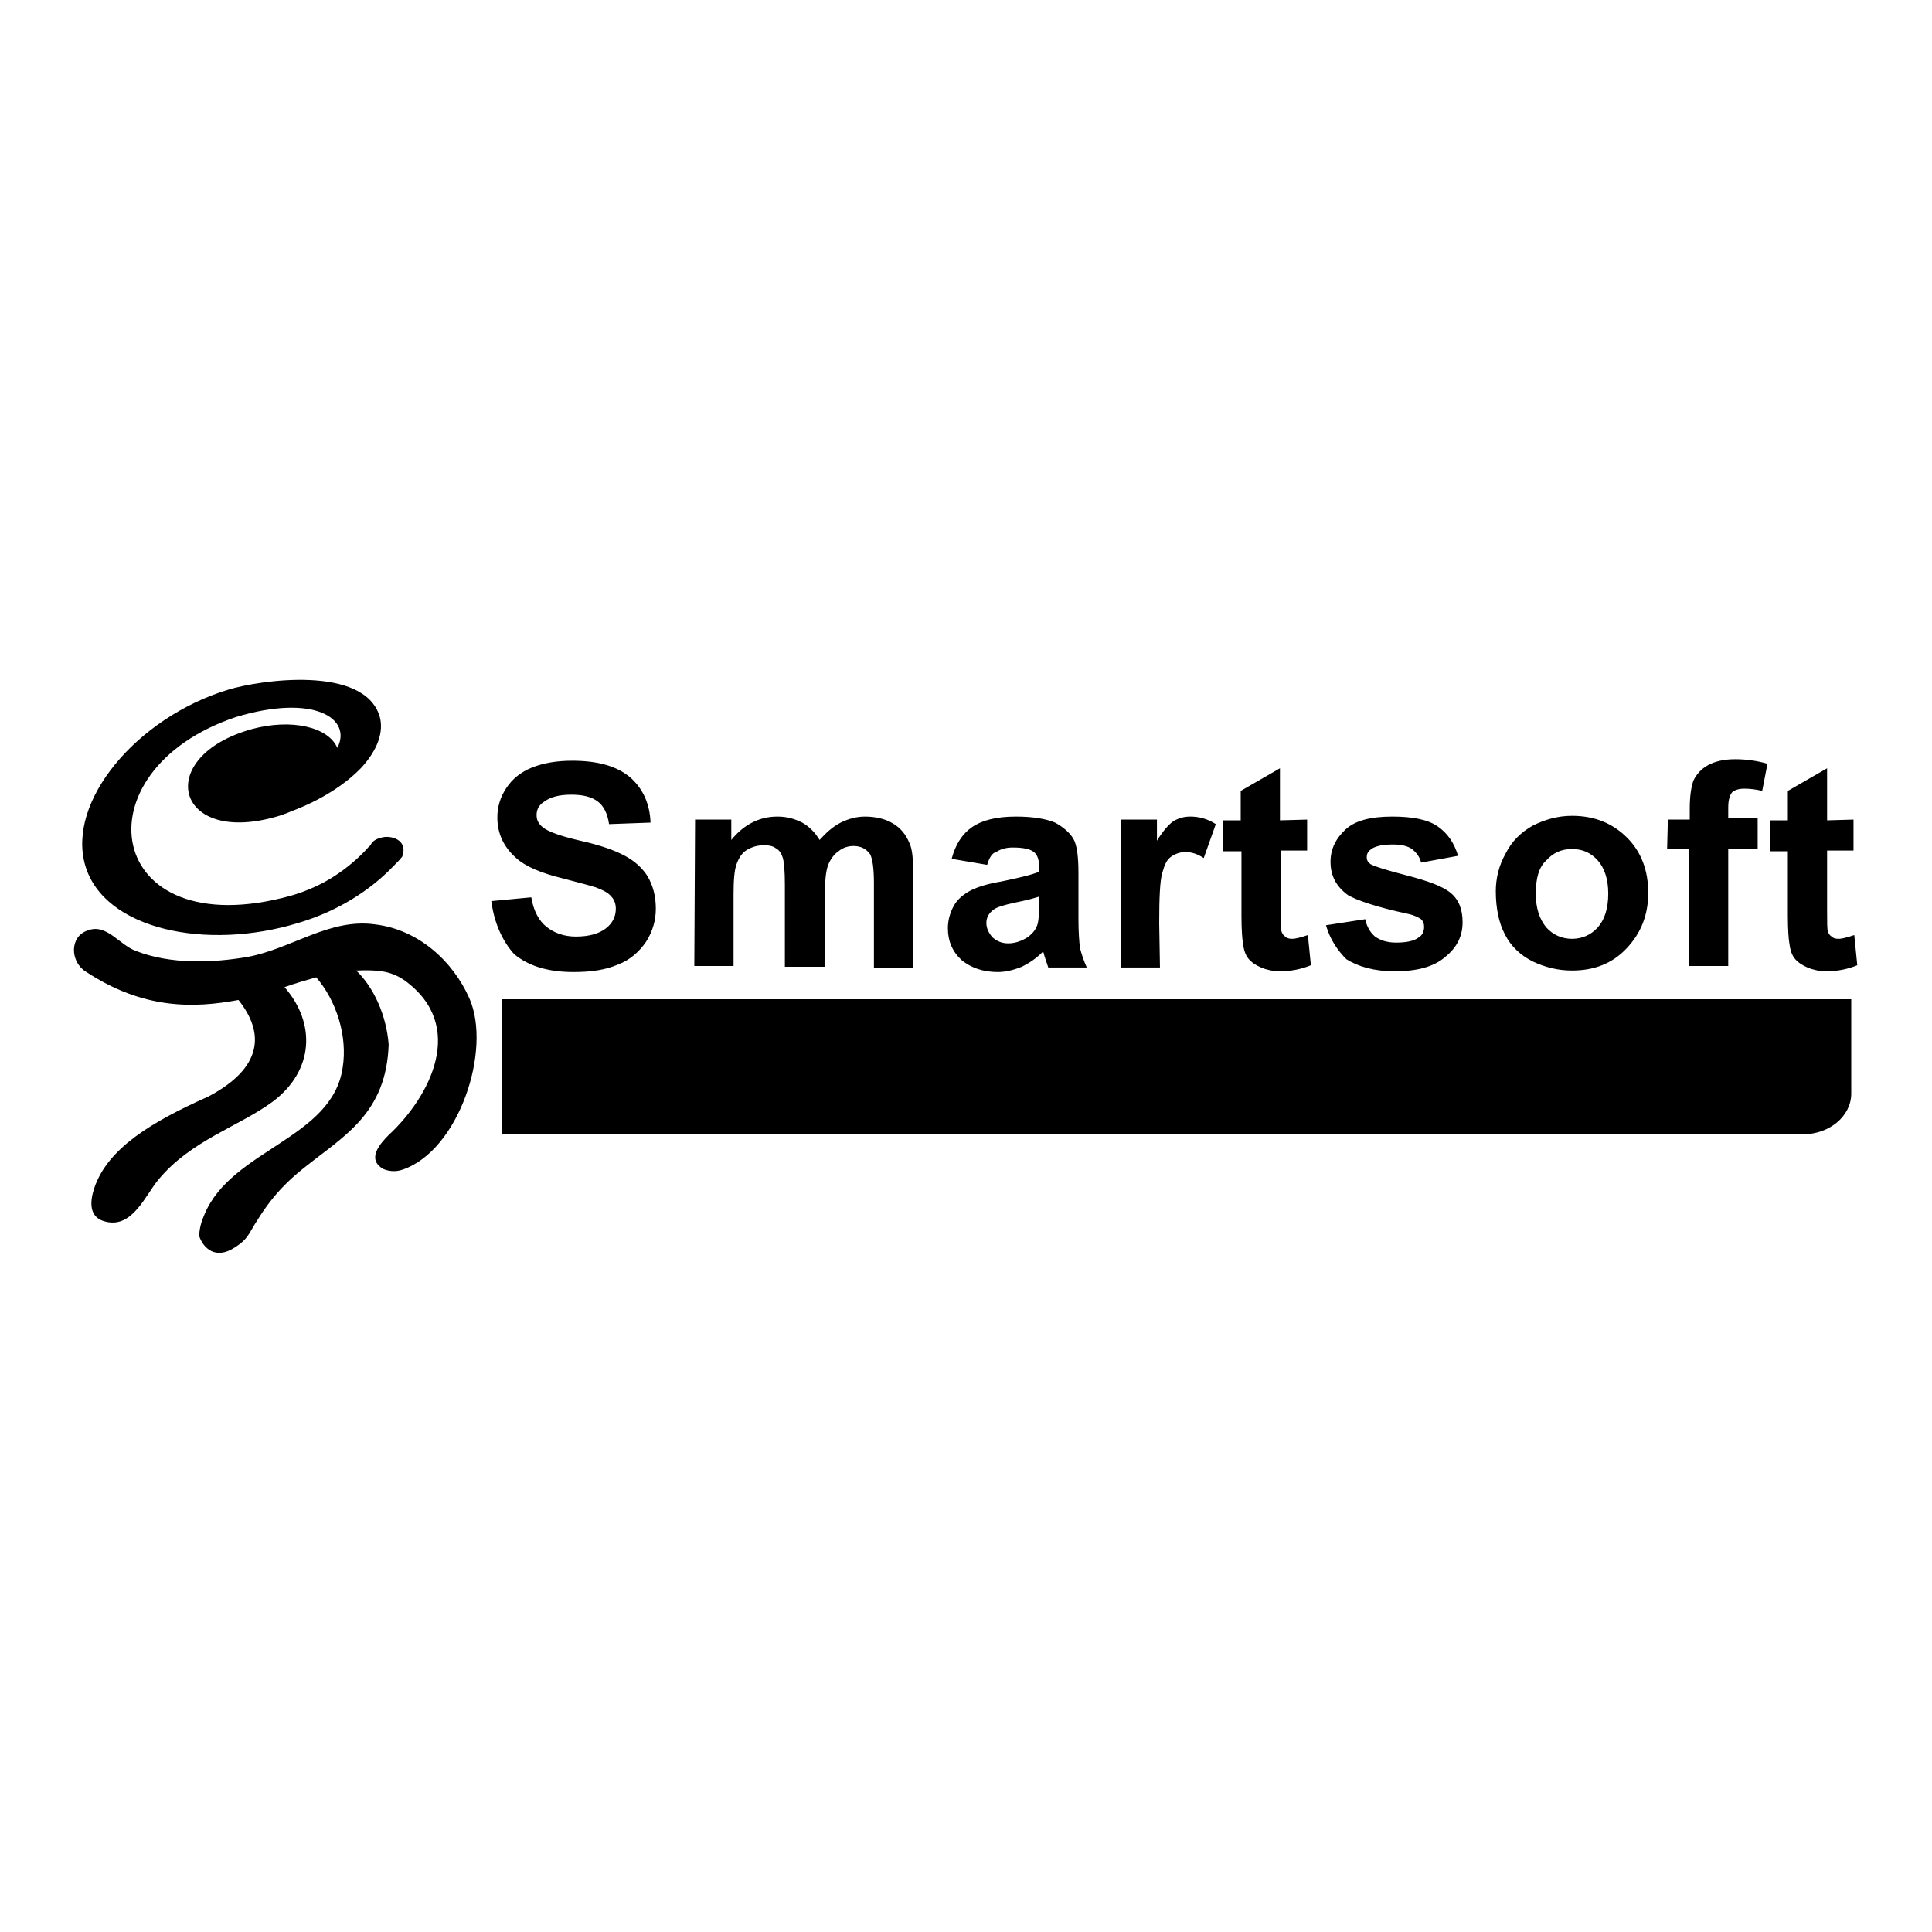 <?xml version="1.0" encoding="utf-8"?>
<!-- Svg Vector Icons : http://www.onlinewebfonts.com/icon -->
<!DOCTYPE svg PUBLIC "-//W3C//DTD SVG 1.1//EN" "http://www.w3.org/Graphics/SVG/1.1/DTD/svg11.dtd">
<svg version="1.1" xmlns="http://www.w3.org/2000/svg" xmlns:xlink="http://www.w3.org/1999/xlink" x="0px" y="0px" viewBox="0 0 256 256" enable-background="new 0 0 256 256" xml:space="preserve">
<g><g><path fill="#000000" d="M66.5,132.4h178.8v12.5c0,3-2.9,5.4-6.4,5.4H66.5L66.5,132.4L66.5,132.4z"/><path fill="#000000" d="M65.1,119.4l5.3-0.5c0.3,1.8,1,3.1,2,3.9s2.3,1.3,3.9,1.3c1.8,0,3.1-0.4,4-1.1c0.9-0.7,1.3-1.6,1.3-2.6c0-0.6-0.2-1.2-0.6-1.6c-0.4-0.5-1-0.8-2-1.2c-0.6-0.2-2.1-0.6-4.4-1.2c-2.9-0.7-5-1.6-6.2-2.7c-1.7-1.5-2.5-3.3-2.5-5.4c0-1.4,0.4-2.7,1.2-3.9c0.8-1.2,1.9-2.1,3.4-2.7c1.5-0.6,3.3-0.9,5.3-0.9c3.4,0,5.9,0.7,7.7,2.2c1.7,1.5,2.6,3.5,2.7,6l-5.5,0.2c-0.2-1.4-0.7-2.4-1.5-3c-0.8-0.6-1.9-0.9-3.5-0.9c-1.6,0-2.8,0.3-3.7,1c-0.6,0.4-0.9,1-0.9,1.7c0,0.7,0.3,1.2,0.8,1.6c0.7,0.6,2.4,1.2,5,1.8c2.7,0.6,4.6,1.3,5.9,2c1.3,0.7,2.3,1.6,3,2.7c0.7,1.2,1.1,2.6,1.1,4.3c0,1.5-0.4,3-1.3,4.4c-0.9,1.3-2.1,2.4-3.7,3c-1.6,0.7-3.5,1-5.9,1c-3.4,0-6-0.8-7.9-2.4C66.6,124.7,65.5,122.4,65.1,119.4L65.1,119.4z M92.1,108.6h4.8v2.7c1.7-2.1,3.8-3.1,6.1-3.1c1.3,0,2.3,0.3,3.3,0.8c0.9,0.5,1.7,1.3,2.3,2.3c0.9-1,1.8-1.8,2.8-2.3c1-0.5,2.1-0.8,3.2-0.8c1.4,0,2.7,0.3,3.7,0.9c1,0.6,1.7,1.4,2.2,2.6c0.4,0.8,0.5,2.2,0.5,4.1v12.5h-5.2V117c0-2-0.2-3.2-0.5-3.8c-0.5-0.7-1.2-1.1-2.2-1.1c-0.7,0-1.4,0.2-2,0.7c-0.6,0.4-1.1,1.1-1.4,1.9c-0.3,0.9-0.4,2.2-0.4,4v9.4H104v-10.8c0-1.9-0.1-3.1-0.3-3.7c-0.2-0.6-0.5-1-0.9-1.2c-0.4-0.3-0.9-0.4-1.6-0.4c-0.8,0-1.5,0.2-2.2,0.6s-1.1,1.1-1.4,1.9c-0.3,0.8-0.4,2.2-0.4,4v9.5h-5.2L92.1,108.6L92.1,108.6z M130.8,114.6l-4.7-0.8c0.5-1.9,1.4-3.3,2.7-4.2c1.3-0.9,3.2-1.4,5.8-1.4c2.3,0,4,0.3,5.2,0.8c1.1,0.6,1.9,1.3,2.4,2.1c0.5,0.8,0.7,2.4,0.7,4.6l0,6.1c0,1.7,0.1,3,0.2,3.8c0.2,0.8,0.5,1.7,0.9,2.6h-5.1c-0.1-0.3-0.3-0.9-0.5-1.5c-0.1-0.3-0.1-0.5-0.2-0.6c-0.9,0.9-1.8,1.5-2.8,2c-1,0.4-2.1,0.7-3.2,0.7c-2,0-3.6-0.6-4.8-1.6c-1.2-1.1-1.8-2.5-1.8-4.2c0-1.1,0.3-2.1,0.8-3c0.5-0.9,1.3-1.5,2.2-2c1-0.5,2.3-0.9,4.1-1.2c2.4-0.5,4.1-0.9,5-1.3v-0.5c0-1-0.2-1.7-0.7-2.1c-0.5-0.4-1.4-0.6-2.8-0.6c-0.9,0-1.6,0.2-2.2,0.6C131.5,113,131.1,113.6,130.8,114.6L130.8,114.6z M137.7,118.8c-0.6,0.2-1.7,0.5-3.2,0.8c-1.4,0.3-2.4,0.6-2.8,0.9c-0.7,0.5-1,1.1-1,1.8c0,0.7,0.3,1.3,0.8,1.9c0.6,0.5,1.2,0.8,2.1,0.8c0.9,0,1.8-0.3,2.7-0.9c0.6-0.5,1-1,1.2-1.7c0.1-0.4,0.2-1.3,0.2-2.5V118.8L137.7,118.8z M153.7,128.2h-5.2v-19.6h4.8v2.8c0.8-1.3,1.6-2.2,2.2-2.6c0.7-0.4,1.4-0.6,2.2-0.6c1.2,0,2.3,0.3,3.4,1l-1.6,4.5c-0.9-0.6-1.7-0.8-2.4-0.8c-0.7,0-1.3,0.2-1.9,0.6s-0.9,1.1-1.2,2.2c-0.3,1-0.4,3.3-0.4,6.6L153.7,128.2L153.7,128.2z M173.2,108.6v4.1h-3.5v7.9c0,1.6,0,2.5,0.1,2.8c0.1,0.3,0.2,0.5,0.5,0.7c0.2,0.2,0.5,0.3,0.9,0.3c0.5,0,1.2-0.2,2.1-0.5l0.4,4c-1.2,0.5-2.6,0.8-4.1,0.8c-0.9,0-1.8-0.2-2.5-0.5c-0.7-0.3-1.3-0.7-1.7-1.2c-0.4-0.5-0.6-1.2-0.7-2c-0.1-0.6-0.2-1.8-0.2-3.7v-8.5H162v-4.1h2.4v-3.9l5.2-3v6.9L173.2,108.6L173.2,108.6z M175.7,122.6l5.2-0.8c0.2,1,0.7,1.8,1.3,2.3c0.7,0.5,1.6,0.8,2.8,0.8c1.3,0,2.4-0.2,3-0.7c0.5-0.3,0.7-0.8,0.7-1.4c0-0.4-0.1-0.7-0.4-1c-0.3-0.2-0.8-0.5-1.7-0.7c-4.2-0.9-6.8-1.8-8-2.5c-1.5-1.1-2.3-2.5-2.3-4.4c0-1.7,0.7-3.1,2-4.3c1.3-1.2,3.4-1.7,6.2-1.7c2.7,0,4.7,0.4,6,1.3c1.3,0.9,2.2,2.2,2.7,3.9l-4.9,0.9c-0.2-0.8-0.6-1.3-1.2-1.8c-0.6-0.4-1.4-0.6-2.5-0.6c-1.4,0-2.3,0.2-2.9,0.6c-0.4,0.3-0.6,0.6-0.6,1.1c0,0.4,0.2,0.7,0.5,0.9c0.5,0.3,2.1,0.8,4.8,1.5s4.7,1.4,5.8,2.3c1.1,0.9,1.6,2.2,1.6,3.9c0,1.8-0.7,3.3-2.3,4.6c-1.5,1.3-3.7,1.9-6.7,1.9c-2.7,0-4.8-0.6-6.4-1.6C177.2,125.9,176.2,124.4,175.7,122.6L175.7,122.6z M198.2,118.1c0-1.7,0.4-3.4,1.3-5c0.8-1.6,2-2.8,3.6-3.7c1.6-0.8,3.3-1.3,5.2-1.3c3,0,5.4,1,7.3,2.9s2.8,4.4,2.8,7.3c0,3-1,5.4-2.9,7.4c-1.9,2-4.3,2.9-7.2,2.9c-1.8,0-3.5-0.4-5.2-1.2c-1.6-0.8-2.9-2-3.7-3.6C198.6,122.3,198.2,120.3,198.2,118.1L198.2,118.1z M203.5,118.4c0,2,0.5,3.4,1.4,4.5c0.9,1,2.1,1.5,3.4,1.5s2.5-0.5,3.4-1.5c0.9-1,1.4-2.5,1.4-4.5c0-1.9-0.5-3.4-1.4-4.4c-0.9-1-2-1.5-3.4-1.5s-2.5,0.5-3.4,1.5C203.9,114.9,203.5,116.4,203.5,118.4L203.5,118.4z M221,108.6h2.9v-1.5c0-1.6,0.2-2.9,0.5-3.7c0.4-0.8,1-1.5,1.9-2c0.9-0.5,2.1-0.8,3.6-0.8c1.5,0,2.9,0.2,4.3,0.6l-0.7,3.6c-0.8-0.2-1.6-0.3-2.4-0.3c-0.7,0-1.3,0.2-1.6,0.5c-0.3,0.4-0.5,1-0.5,2v1.4h3.9v4.1H229v15.5h-5.2v-15.5h-2.9L221,108.6L221,108.6z M245.6,108.6v4.1h-3.5v7.9c0,1.6,0,2.5,0.1,2.8c0.1,0.3,0.2,0.5,0.5,0.7c0.2,0.2,0.5,0.3,0.9,0.3c0.5,0,1.2-0.2,2.1-0.5l0.4,4c-1.2,0.5-2.6,0.8-4.1,0.8c-0.9,0-1.8-0.2-2.5-0.5c-0.7-0.3-1.3-0.7-1.7-1.2c-0.4-0.5-0.6-1.2-0.7-2c-0.1-0.6-0.2-1.8-0.2-3.7v-8.5h-2.4v-4.1h2.4v-3.9l5.2-3v6.9L245.6,108.6L245.6,108.6z"/><path fill="#000000" d="M79.5,137.1v1.4h2.6v-1.4H79.5z M79.1,144.9c0.4,0.3,0.8,0.7,1.3,1c-0.4,0.1-0.8,0.5-1.2,1.1s-0.9,1.2-1.3,1.6c-0.4-0.3-0.8-0.6-1.1-0.9c0.3-0.2,0.6-0.6,1.1-1.1C78.2,146.2,78.7,145.6,79.1,144.9L79.1,144.9z M79.5,139.5v1.4h2.6v-1.4H79.5z M79.5,142v1.5h2.6V142H79.5z M81.3,145.6c0.3-0.2,0.5-0.5,0.8-0.7c0.4,0.4,1,1,1.7,1.9c-0.5,0.3-0.8,0.6-1.1,0.9C82.4,147,81.9,146.3,81.3,145.6L81.3,145.6z M76.7,135.9c0.7,0,1.2,0.1,1.6,0.1c0-0.8,0-1.5-0.1-2h1.4c-0.1,0.3-0.1,1-0.1,2h2.6c0-0.9,0-1.6-0.1-2.1h1.3c0,0.4-0.1,1.1-0.1,2.1c0.3,0,0.7,0,1.3-0.1v1.2c-0.6,0-1-0.1-1.3-0.1v6.4c0.2,0,0.6,0,1.2-0.1v1.2c-0.7,0-1.3-0.1-1.8-0.1h-4.1c-0.6,0-1.3,0-2,0.1v-1.2c0.7,0,1.3,0.1,1.7,0.1v-6.4c-0.4,0-1,0-1.6,0.1L76.7,135.9L76.7,135.9z M91.1,134c0.1,0.4,0.3,0.9,0.6,1.4c-0.6,0-1.3,0-2,0.1c-0.8,0.1-1.8,0.1-3.2,0.2v3.4H90c0.6,0,1.2,0,1.8-0.1v1.2c-0.7,0-1.3-0.1-2-0.1v6.3c0,0.8,0,1.7,0.1,2.4h-1.3c0-0.7,0.1-1.4,0.1-2.3v-6.4h-2.1c0,2.5-0.2,4.2-0.4,5.1c-0.2,0.9-0.5,1.6-0.8,2.2c-0.3,0.6-0.7,1.2-1.2,1.8c-0.5-0.3-0.9-0.6-1.3-0.7c0.6-0.5,1.1-1.2,1.5-2.1c0.4-0.9,0.7-2,0.8-3.2c0.1-1.2,0.1-2.6,0.1-4.3s0-3.1-0.1-4.3c0.5,0,1.4,0,2.7-0.1C89.4,134.5,90.4,134.3,91.1,134L91.1,134z M122.2,135.1c0.6,0,1.2,0.1,1.6,0.1h2.3c0.5,0,1.2,0,1.9-0.1v1.2c-0.7,0-1.5-0.1-2.3-0.1v3.5c0.6,0,1.3,0,2-0.1v1.2c-0.8,0-1.4-0.1-2-0.1v3.8c0.8-0.3,1.5-0.5,2.1-0.8c0,0.4,0,0.8,0,1.3c-0.7,0.3-1.6,0.6-2.6,1c-0.9,0.4-1.7,0.7-2.4,1.1c-0.2-0.5-0.4-0.9-0.7-1.5c0.5-0.1,1.3-0.3,2.3-0.7v-4.1c-0.6,0-1.3,0-2,0.1v-1.2c0.7,0,1.3,0.1,2,0.1v-3.5c-0.9,0-1.7,0-2.2,0.1V135.1L122.2,135.1z M131.5,137.4c-0.3,0.5-0.5,1.9-0.7,4.1h2.8c0.3-2.8,0.5-4.6,0.5-5.6h-3.2c-0.7,0-1.4,0-2.1,0.1v-1.3c0.7,0.1,1.3,0.1,2.1,0.1h4.6c-0.1,0.7-0.3,1.7-0.4,3.2c-0.1,1.5-0.2,2.6-0.3,3.4h2c-0.1,0.5-0.2,1.4-0.3,2.7c-0.1,1.3-0.1,2.2-0.2,2.9c-0.1,0.7-0.3,1.1-0.8,1.3c-0.4,0.2-1.1,0.3-2.1,0.5c-0.1-0.6-0.2-1.1-0.5-1.7c1,0.1,1.6,0.1,1.8,0c0.2-0.1,0.4-0.5,0.4-1.1c0-0.6,0.1-1.8,0.2-3.5h-5.9c0.1-0.8,0.3-1.7,0.4-2.6c0.1-0.9,0.2-1.8,0.2-2.8L131.5,137.4L131.5,137.4z M128.5,144.4c0.5,0,1.1,0.1,1.5,0.1h2.6c0.6,0,1.2,0,1.7-0.1v1.2c-0.5,0-1.1-0.1-1.8-0.1H130c-0.4,0-1,0-1.5,0.1L128.5,144.4L128.5,144.4z M175.1,144c0,0.4-0.1,0.7-0.1,1.1c-0.5,0-1.3,0.1-2.6,0.3c0,1.8,0,3.1,0.1,3.9h-1.3c0-1.1,0.1-2.3,0.1-3.8c-1.4,0.3-2.5,0.5-3.1,0.7c-0.1-0.5-0.3-1-0.5-1.3c0.7,0,1.9-0.2,3.6-0.4v-2.3c-1.3,0-2.3,0.1-2.9,0.3l-0.5-1.2c0.4-0.2,0.8-0.7,1.1-1.6s0.6-1.6,0.8-2.5c-0.6,0-1.2,0-2,0.1v-1.1c0.8,0,1.5,0.1,2.2,0.1c0.3-0.8,0.5-1.7,0.5-2.6c0.5,0.2,1.1,0.4,1.5,0.5c-0.3,0.2-0.6,0.9-0.9,2.1h0.9c0.9,0,1.7,0,2.6-0.1v1.2c-0.8-0.1-1.6-0.1-2.5-0.1h-1.3c-0.7,2-1.2,3.4-1.5,3.9h1.9c0-1,0-1.9-0.1-2.5h1.4c-0.1,0.5-0.1,1.3-0.1,2.5h2.6v1h-2.6v2.1C173.6,144.3,174.4,144.2,175.1,144L175.1,144z M181.7,140.4c-0.5-0.1-0.9-0.2-1.3-0.3c0.2-0.6,0.5-1.3,0.7-2.1h-4.1c-0.4,0.9-0.8,1.7-1.2,2.3c-0.4-0.3-0.8-0.5-1.3-0.6c0.6-0.8,1.2-1.8,1.6-2.8c0.4-1,0.7-2,0.9-2.9c0.5,0.2,1.1,0.4,1.6,0.5c-0.4,0.3-0.8,1.2-1.3,2.6h5.5C182.4,137.8,182,139,181.7,140.4L181.7,140.4z M174.8,149.3c-0.3-0.4-0.7-0.8-1.2-1.1c0.9-0.5,1.7-1.2,2.4-2.2c0.7-1,1.2-2,1.4-3.2c0.2-1.2,0.3-2.3,0.2-3.5c0.4,0.1,0.9,0.1,1.5,0.1c-0.1,1-0.1,1.8-0.1,2.5c0,0.7,0.2,1.4,0.5,2.1c0.3,0.7,0.7,1.4,1.3,2c0.6,0.6,1.4,1.2,2.4,1.7c-0.5,0.4-0.9,0.7-1.1,1.2c-1.3-0.9-2.1-1.8-2.6-2.7c-0.5-0.9-0.9-1.7-1-2.5c-0.4,1.2-0.8,2.2-1.3,3C176.5,147.6,175.8,148.5,174.8,149.3L174.8,149.3z M219.9,134.8c0.4,0.2,0.9,0.4,1.5,0.6c-0.2,0.2-0.6,1-1,2.5h2.6v-2.4c0-0.6,0-1.1-0.1-1.7h1.5c-0.1,0.5-0.1,1.1-0.1,1.6v2.5h2c0.6,0,1.2,0,1.7-0.1v1.3c-0.6,0-1.2-0.1-1.7-0.1h-2v3.6h2.1c0.7,0,1.4,0,2.1-0.1v1.3c-0.5,0-1.3-0.1-2.1-0.1h-2.1v3.5c0,0.7,0,1.3,0.1,2h-1.4c0.1-0.7,0.1-1.3,0.1-2v-3.5h-2.6c-0.8,0-1.6,0-2.4,0.1v-1.3c0.8,0,1.5,0.1,2.1,0.1h2.9V139h-2.9c-0.1,0.4-0.4,1.1-0.9,2.3c-0.2-0.1-0.6-0.3-1.3-0.6c0.3-0.5,0.7-1.3,1.1-2.4C219.4,137.2,219.7,136,219.9,134.8L219.9,134.8z M215.7,149.3c0.1-0.6,0.1-1.7,0.1-3.2v-6.8c-0.4,0.6-1.1,1.5-1.9,2.6c-0.2-0.3-0.5-0.7-1-1.1c0.6-0.6,1.3-1.6,2.1-2.9c0.8-1.4,1.5-2.8,2-4.1c0.6,0.4,1.2,0.6,1.6,0.7c-0.4,0.3-0.9,1.3-1.6,2.9v8.7c0,1.4,0,2.5,0.1,3.2L215.7,149.3L215.7,149.3z"/><path fill="#000000" d="M50.3,94.9c0.6,2.1-0.3,4.5-2.4,6.8c-2.1,2.2-5.3,4.3-9.3,5.8c-0.7,0.3-1.5,0.6-2.3,0.8c-13.2,3.6-15.9-8.1-2.9-11.7c5.2-1.4,10.1-0.3,11.3,2.5c2-3.9-3.1-7.2-13.4-4.1c-21.3,7.1-17.5,30.5,7.2,23.7c2.1-0.6,4.1-1.5,5.8-2.6c1.7-1.1,3.2-2.4,4.4-3.7c0-0.1,0.1-0.1,0.2-0.2c0.1-0.1,0.2-0.2,0.3-0.4c0.3-0.5,1-0.8,1.8-0.9c1.4-0.1,3,0.7,2.3,2.6c-0.3,0.4-0.7,0.8-1.1,1.2c0,0-0.1,0.1-0.2,0.2c-3.1,3.2-7.4,5.9-12.5,7.4c-12.1,3.7-25.7,0.9-28.2-7.6c-2.5-8.5,6.8-19.6,18.9-23.3C34.4,90.1,48.2,88.1,50.3,94.9L50.3,94.9z"/><path fill="#000000" d="M18,126c4.6,1.8,10.1,1.6,14.8,0.8c5.9-1.1,10.9-5.2,17-4.3c5.6,0.7,10.2,4.8,12.4,9.8c3,6.8-1.4,20.2-8.9,22.7c-0.9,0.3-1.8,0.2-2.5-0.1c-2.3-1.3-0.4-3.4,0.7-4.5c5.5-5.1,10.4-14.5,2.1-20.5c-1.9-1.3-3.6-1.4-6.4-1.3c2.3,2.2,4,5.9,4.3,9.8c-0.3,9.1-5.9,12.1-10.9,16.1c-3.6,2.8-5.4,5.2-7.6,9c-0.4,0.6-0.8,1.1-1.9,1.8c-2.6,1.7-4.2,0-4.7-1.5c0-1,0.3-2,0.7-2.9c3.6-8.6,16.9-10,18.3-19.4c0.7-4.3-0.9-9-3.5-12c-1.4,0.4-2.8,0.8-4.2,1.3c4.2,4.8,3.9,11.1-1.6,15.2c-4.5,3.3-10.8,5.1-15.1,10.3c-1.7,2-3.4,6.4-6.9,5.6c-2.4-0.5-2.2-2.7-1.6-4.5c1.8-5.3,7.7-8.8,15.1-12.1c7.2-3.8,7.5-8.4,4-12.8c-5.9,1.1-12.6,1.3-20.3-3.8c-2-1.3-2.1-4.6,0.3-5.4C14.1,122.3,15.8,125.2,18,126L18,126z"/></g></g>
</svg>